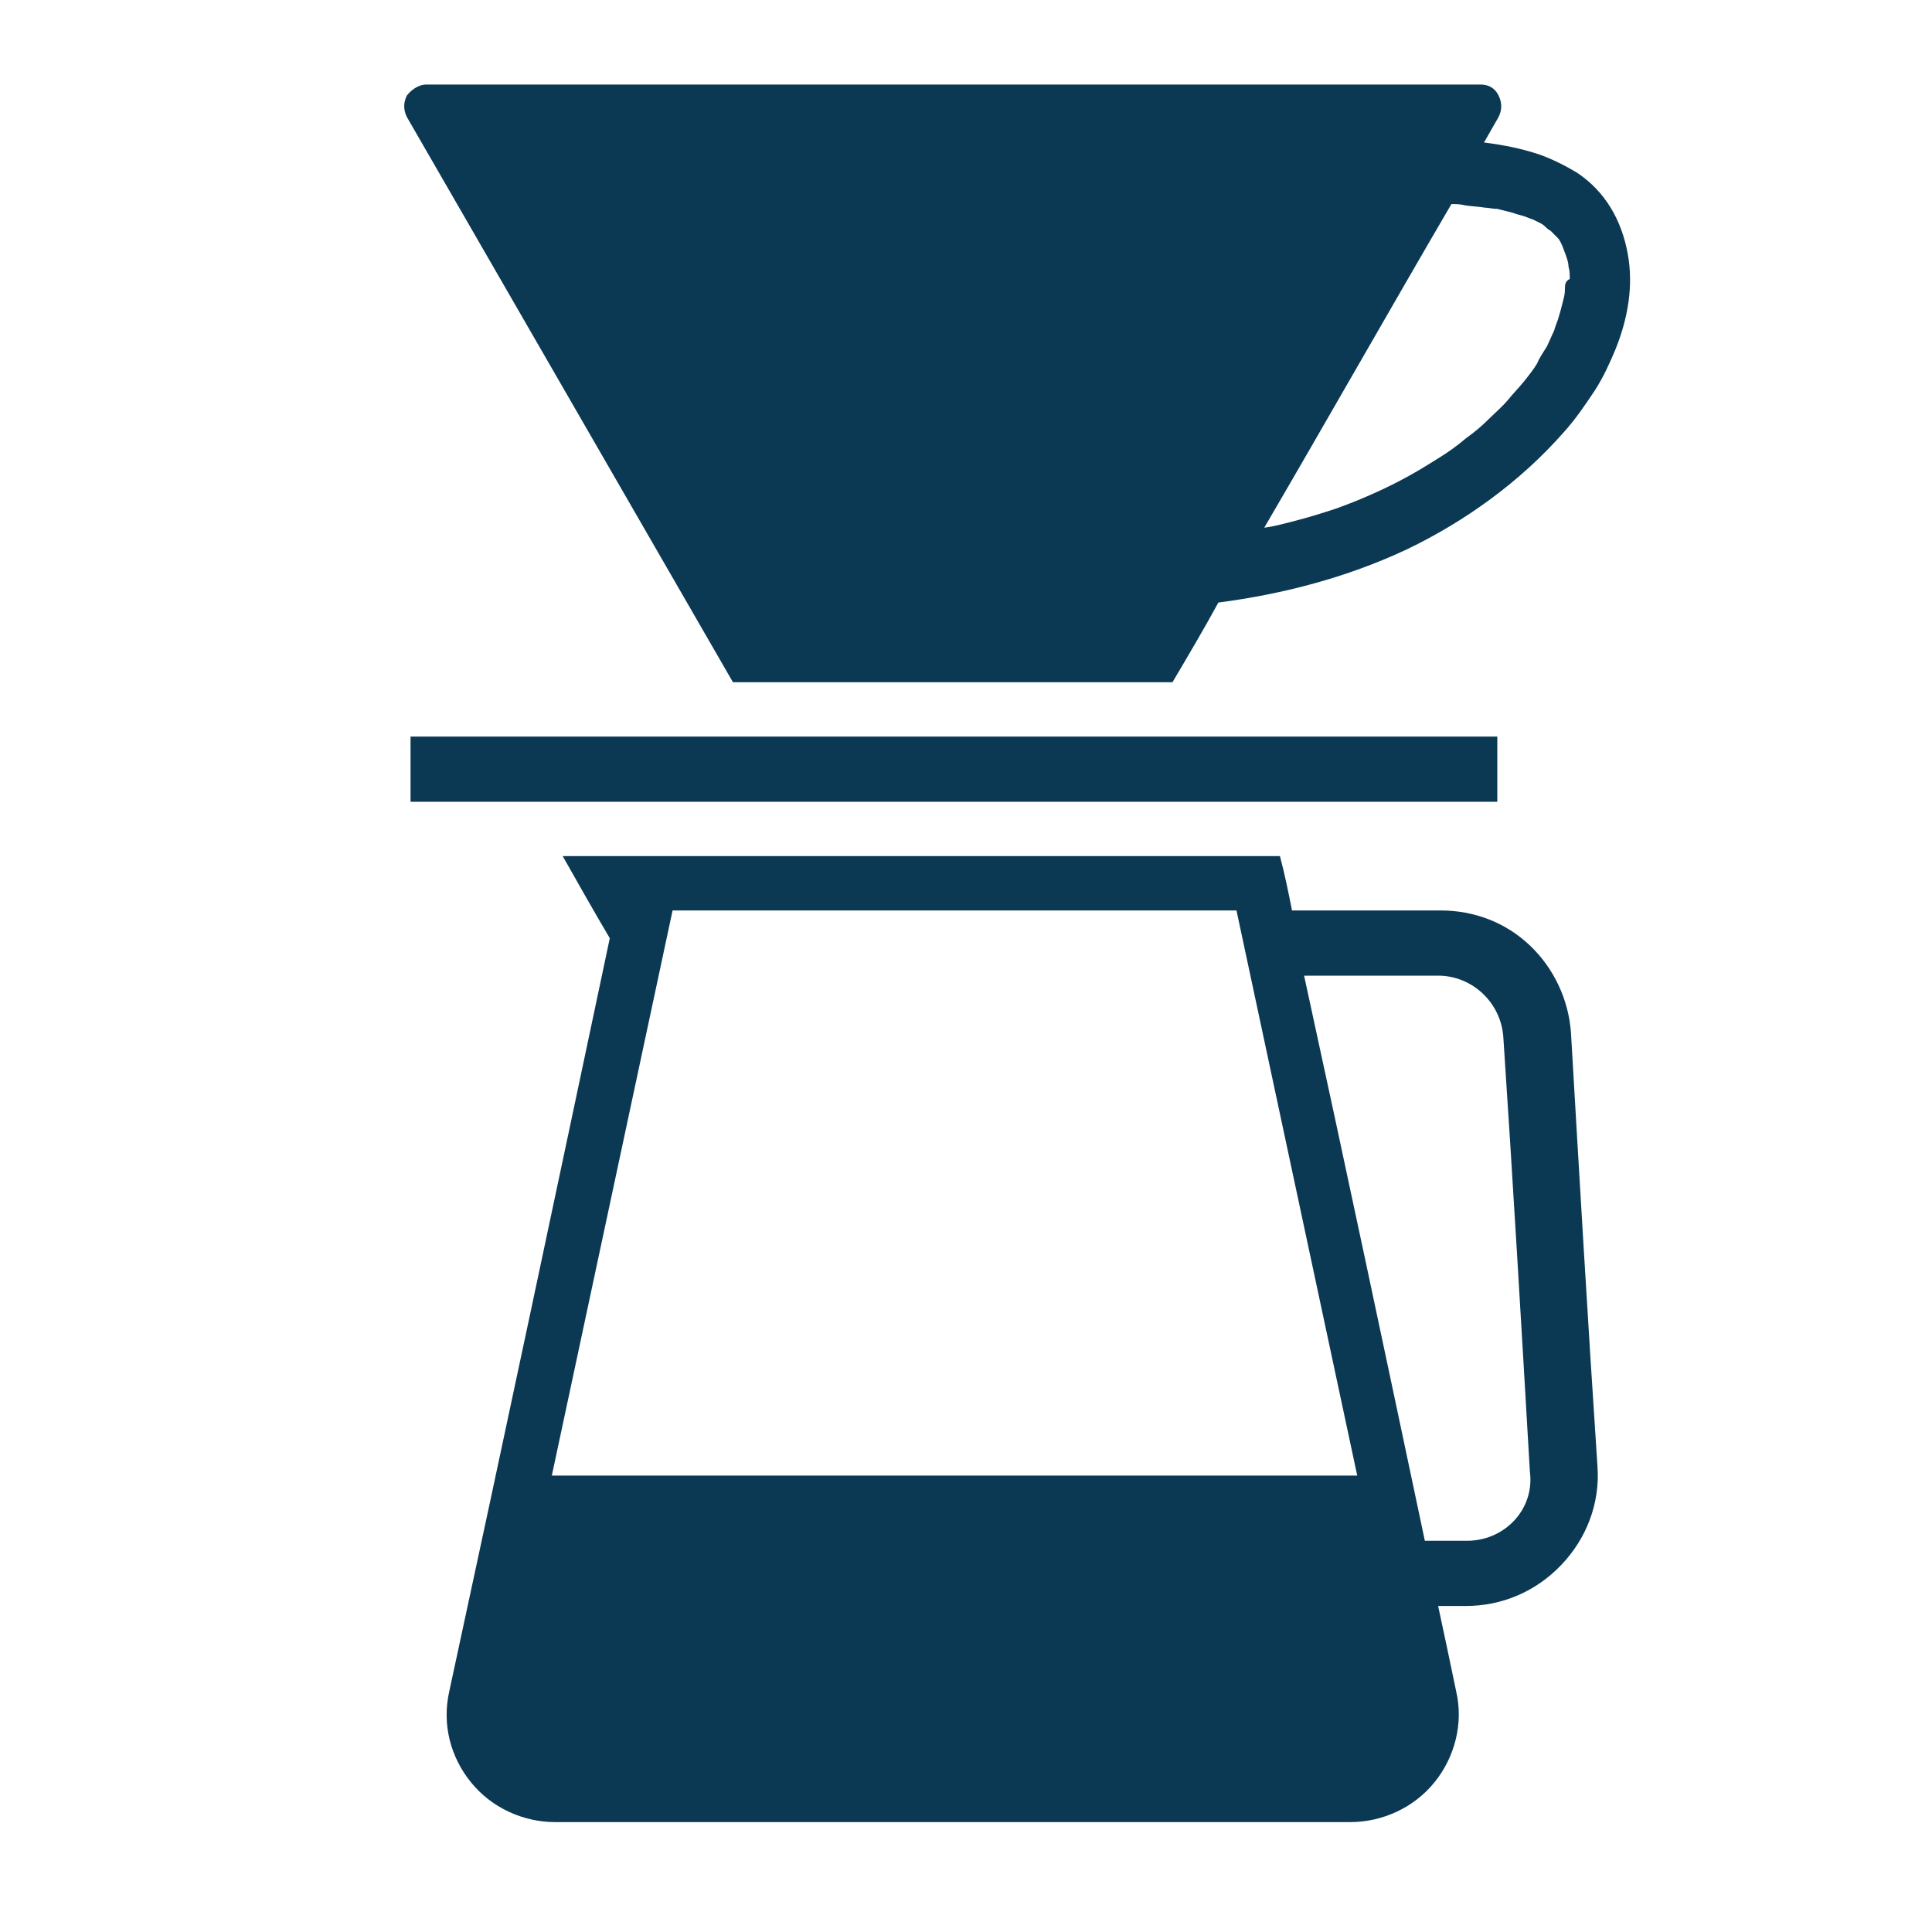 <?xml version="1.0" encoding="UTF-8"?>
<svg xmlns="http://www.w3.org/2000/svg" xmlns:xlink="http://www.w3.org/1999/xlink" version="1.1" id="图层_1" x="0px" y="0px" viewBox="0 0 160 160" style="enable-background:new 0 0 160 160;" xml:space="preserve">
<style type="text/css">
	.st0{fill:#0B3954;}
</style>
<g id="_图层_1-2">
	<g>
		<path class="st0" d="M134.8,21c-0.5-2.7-1.8-5.1-4.2-6.7c-1-0.6-2-1.1-3.1-1.5c-1.5-0.5-3-0.8-4.6-1c0.4-0.7,0.8-1.4,1.2-2.1    c0.3-0.6,0.3-1.2,0-1.8S123.3,7,122.6,7H35.3c-0.6,0-1.2,0.4-1.6,0.9c-0.3,0.6-0.3,1.2,0,1.8c9,15.6,18,31.2,27,46.8h36.4    c1.3-2.2,2.6-4.4,3.8-6.6c5.4-0.7,10.7-2.1,15.6-4.4c4.8-2.3,9.4-5.6,13-9.7c1-1.1,1.8-2.3,2.6-3.5c0.7-1.1,1.2-2.2,1.7-3.4    C134.8,26.4,135.3,23.7,134.8,21L134.8,21z M129.6,24c0,0.4-0.1,0.7-0.2,1.1c-0.1,0.4-0.2,0.8-0.3,1.1c-0.1,0.4-0.3,0.8-0.4,1.2    c-0.2,0.4-0.4,0.9-0.6,1.3c-0.3,0.5-0.6,0.9-0.8,1.4c-0.3,0.5-0.7,1-1.1,1.5c-0.4,0.5-0.9,1-1.3,1.5c-0.5,0.6-1.1,1.1-1.6,1.6    c-0.6,0.6-1.2,1.1-1.9,1.6c-0.7,0.6-1.4,1.1-2.2,1.6c-0.8,0.5-1.6,1-2.5,1.5c-0.9,0.5-1.9,1-2.8,1.4c-1.1,0.5-2.1,0.9-3.2,1.3    c-1.2,0.4-2.5,0.8-3.7,1.1c-0.8,0.2-1.5,0.4-2.3,0.5c5.2-8.9,10.3-17.9,15.5-26.8c0.4,0,0.7,0,1.1,0.1c0.6,0.1,1.1,0.1,1.7,0.2    c0.3,0,0.6,0.1,1,0.1c0.4,0.1,0.8,0.2,1.2,0.3c0.3,0.1,0.6,0.2,1,0.3c0.3,0.1,0.5,0.2,0.8,0.3c0.2,0.1,0.4,0.2,0.6,0.3    c0.2,0.1,0.3,0.2,0.4,0.3c0.1,0.1,0.2,0.2,0.4,0.3c0.1,0.1,0.2,0.2,0.3,0.3c0.1,0.1,0.2,0.2,0.3,0.3c0.2,0.2,0.3,0.5,0.4,0.7    c0.1,0.3,0.2,0.5,0.3,0.8c0.1,0.3,0.2,0.6,0.2,0.9c0.1,0.3,0.1,0.6,0.1,1C129.6,23.3,129.6,23.6,129.6,24L129.6,24z"></path>
		<rect x="34" y="61" class="st0" width="90" height="5.4"></rect>
		<path class="st0" d="M132.3,121.5c-0.8-12-1.5-24-2.2-36c-0.2-2.7-1.4-5.3-3.4-7.2c-2-1.9-4.6-2.9-7.4-2.9h-12.3    c-0.3-1.5-0.6-3-1-4.5H46.6c1.3,2.3,2.6,4.6,3.9,6.8c-4.4,20.8-8.8,41.6-13.3,62.4c-0.6,2.7,0.1,5.4,1.8,7.5    c1.7,2.1,4.3,3.3,7,3.3h65.8c2.7,0,5.3-1.2,7-3.3c1.7-2.1,2.4-4.9,1.8-7.5c-0.5-2.4-1-4.8-1.5-7.1h2.3c3,0,5.8-1.2,7.9-3.4    C131.4,127.4,132.5,124.5,132.3,121.5L132.3,121.5z M45.7,122.2l10-46.8h46.7l10,46.8H45.7z M121.5,127.6H118    c-3.3-15.6-6.6-31.2-10-46.8h11.1c2.8,0,5.2,2.2,5.4,5.1c0.8,12,1.5,24,2.2,36C127.1,125,124.6,127.6,121.5,127.6L121.5,127.6z"></path>
	</g>
</g>
</svg>
